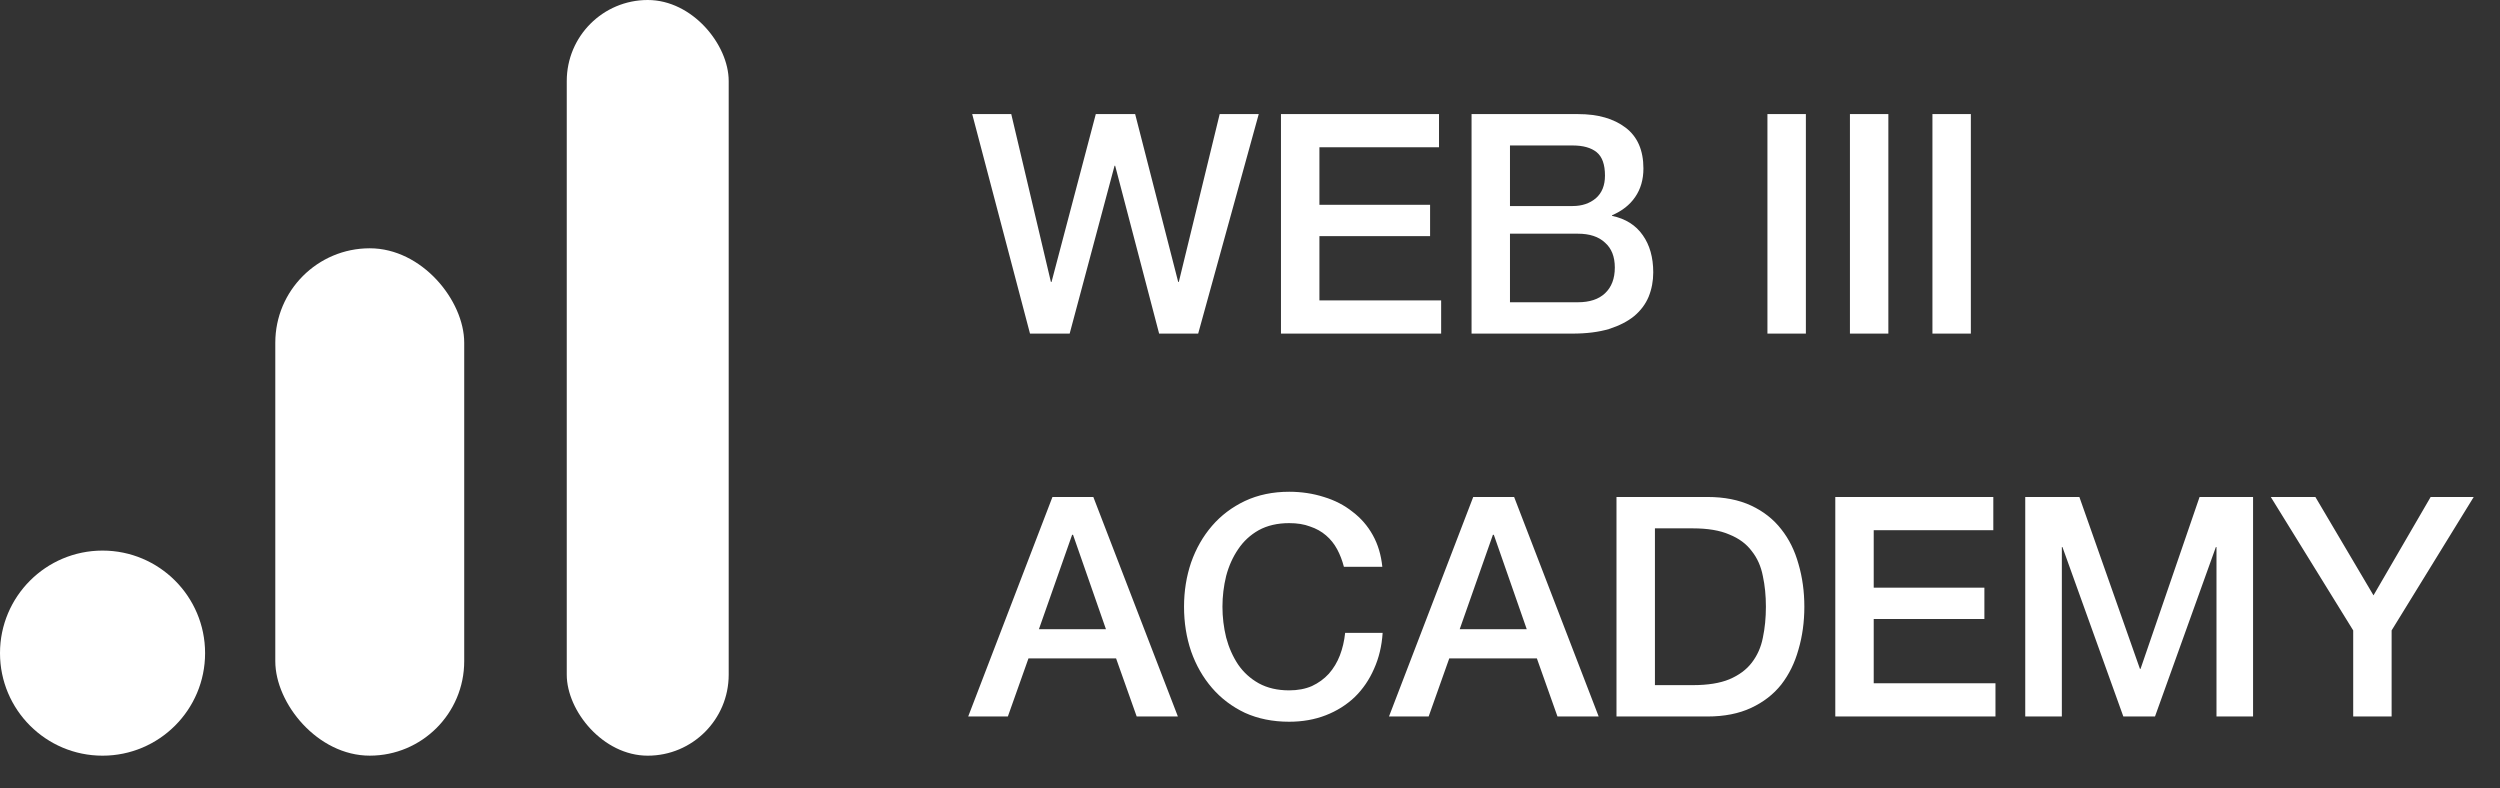 <?xml version="1.0" encoding="UTF-8"?> <svg xmlns="http://www.w3.org/2000/svg" width="111" height="35" viewBox="0 0 111 35" fill="none"><rect x="0" y="0" width="111" height="35" fill="#333333" stroke="none"/><circle cx="4.553" cy="28.999" r="4.553" fill="white"></circle><rect x="12.223" y="11.024" width="8.388" height="22.527" rx="4.194" fill="white"></rect><rect x="25.164" width="7.19" height="33.552" rx="3.595" fill="white"></rect><path d="M43.166 5.066H44.9L46.66 12.519H46.688L48.653 5.066H50.401L52.312 12.519H52.339L54.154 5.066H55.888L53.199 14.812H51.465L49.513 7.359H49.486L47.493 14.812H45.732L43.166 5.066ZM56.875 5.066H63.892V6.54H58.582V9.093H63.496V10.485H58.582V13.338H63.987V14.812H56.875V5.066ZM67.043 9.148H69.828C70.237 9.148 70.579 9.034 70.852 8.806C71.125 8.57 71.261 8.233 71.261 7.796C71.261 7.305 71.138 6.959 70.893 6.759C70.647 6.559 70.292 6.459 69.828 6.459H67.043V9.148ZM65.337 5.066H70.074C70.947 5.066 71.648 5.266 72.176 5.667C72.704 6.067 72.968 6.672 72.968 7.482C72.968 7.974 72.845 8.397 72.599 8.752C72.362 9.098 72.021 9.366 71.575 9.557V9.584C72.176 9.712 72.631 9.998 72.94 10.444C73.25 10.881 73.404 11.432 73.404 12.096C73.404 12.478 73.336 12.838 73.2 13.175C73.063 13.502 72.849 13.789 72.558 14.034C72.267 14.271 71.894 14.462 71.439 14.608C70.984 14.744 70.442 14.812 69.814 14.812H65.337V5.066ZM67.043 13.42H70.06C70.579 13.42 70.979 13.288 71.261 13.024C71.552 12.751 71.698 12.369 71.698 11.878C71.698 11.395 71.552 11.027 71.261 10.772C70.979 10.508 70.579 10.376 70.06 10.376H67.043V13.42ZM78.474 5.066H80.181V14.812H78.474V5.066ZM82.137 5.066H83.843V14.812H82.137V5.066ZM85.8 5.066H87.506V14.812H85.8V5.066ZM46.729 22.066H48.544L52.298 31.812H50.469L49.554 29.233H45.664L44.749 31.812H42.988L46.729 22.066ZM46.128 27.936H49.104L47.643 23.745H47.602L46.128 27.936ZM59.669 25.165C59.596 24.883 59.496 24.623 59.369 24.387C59.241 24.15 59.078 23.945 58.877 23.773C58.677 23.6 58.441 23.468 58.167 23.377C57.904 23.276 57.594 23.227 57.239 23.227C56.721 23.227 56.27 23.331 55.888 23.54C55.515 23.75 55.21 24.032 54.973 24.387C54.737 24.733 54.559 25.128 54.441 25.574C54.332 26.02 54.277 26.475 54.277 26.939C54.277 27.404 54.332 27.858 54.441 28.304C54.559 28.75 54.737 29.151 54.973 29.506C55.21 29.851 55.515 30.129 55.888 30.338C56.27 30.548 56.721 30.652 57.239 30.652C57.621 30.652 57.958 30.588 58.249 30.461C58.541 30.325 58.791 30.143 59 29.915C59.209 29.678 59.373 29.405 59.492 29.096C59.61 28.787 59.687 28.454 59.724 28.1H61.389C61.352 28.682 61.225 29.214 61.007 29.697C60.797 30.179 60.511 30.598 60.147 30.953C59.783 31.298 59.355 31.567 58.864 31.758C58.372 31.949 57.831 32.045 57.239 32.045C56.511 32.045 55.856 31.913 55.274 31.649C54.7 31.376 54.213 31.007 53.813 30.543C53.413 30.079 53.103 29.538 52.885 28.919C52.675 28.3 52.571 27.64 52.571 26.939C52.571 26.248 52.675 25.593 52.885 24.974C53.103 24.355 53.413 23.813 53.813 23.349C54.213 22.885 54.7 22.517 55.274 22.244C55.856 21.971 56.511 21.834 57.239 21.834C57.785 21.834 58.299 21.912 58.782 22.066C59.264 22.212 59.687 22.43 60.051 22.721C60.424 23.003 60.725 23.349 60.952 23.759C61.18 24.168 61.321 24.637 61.375 25.165H59.669ZM65.411 22.066H67.227L70.981 31.812H69.152L68.237 29.233H64.347L63.432 31.812H61.671L65.411 22.066ZM64.811 27.936H67.787L66.326 23.745H66.285L64.811 27.936ZM71.772 22.066H75.813C76.559 22.066 77.205 22.194 77.751 22.448C78.297 22.703 78.743 23.054 79.089 23.5C79.435 23.936 79.689 24.45 79.853 25.042C80.026 25.634 80.113 26.266 80.113 26.939C80.113 27.613 80.026 28.245 79.853 28.837C79.689 29.428 79.435 29.947 79.089 30.393C78.743 30.83 78.297 31.175 77.751 31.43C77.205 31.685 76.559 31.812 75.813 31.812H71.772V22.066ZM73.479 30.42H75.158C75.822 30.42 76.363 30.334 76.782 30.161C77.21 29.979 77.542 29.733 77.778 29.424C78.024 29.105 78.188 28.737 78.27 28.318C78.361 27.89 78.406 27.431 78.406 26.939C78.406 26.448 78.361 25.993 78.27 25.574C78.188 25.147 78.024 24.778 77.778 24.469C77.542 24.15 77.21 23.904 76.782 23.732C76.363 23.549 75.822 23.459 75.158 23.459H73.479V30.42ZM81.487 22.066H88.503V23.54H83.193V26.093H88.107V27.485H83.193V30.338H88.599V31.812H81.487V22.066ZM89.921 22.066H92.324L95.013 29.697H95.04L97.661 22.066H100.036V31.812H98.412V24.291H98.384L95.682 31.812H94.276L91.573 24.291H91.546V31.812H89.921V22.066ZM104.482 27.99L100.823 22.066H102.803L105.383 26.434L107.921 22.066H109.833L106.188 27.99V31.812H104.482V27.99Z" fill="white"></path></svg> 
